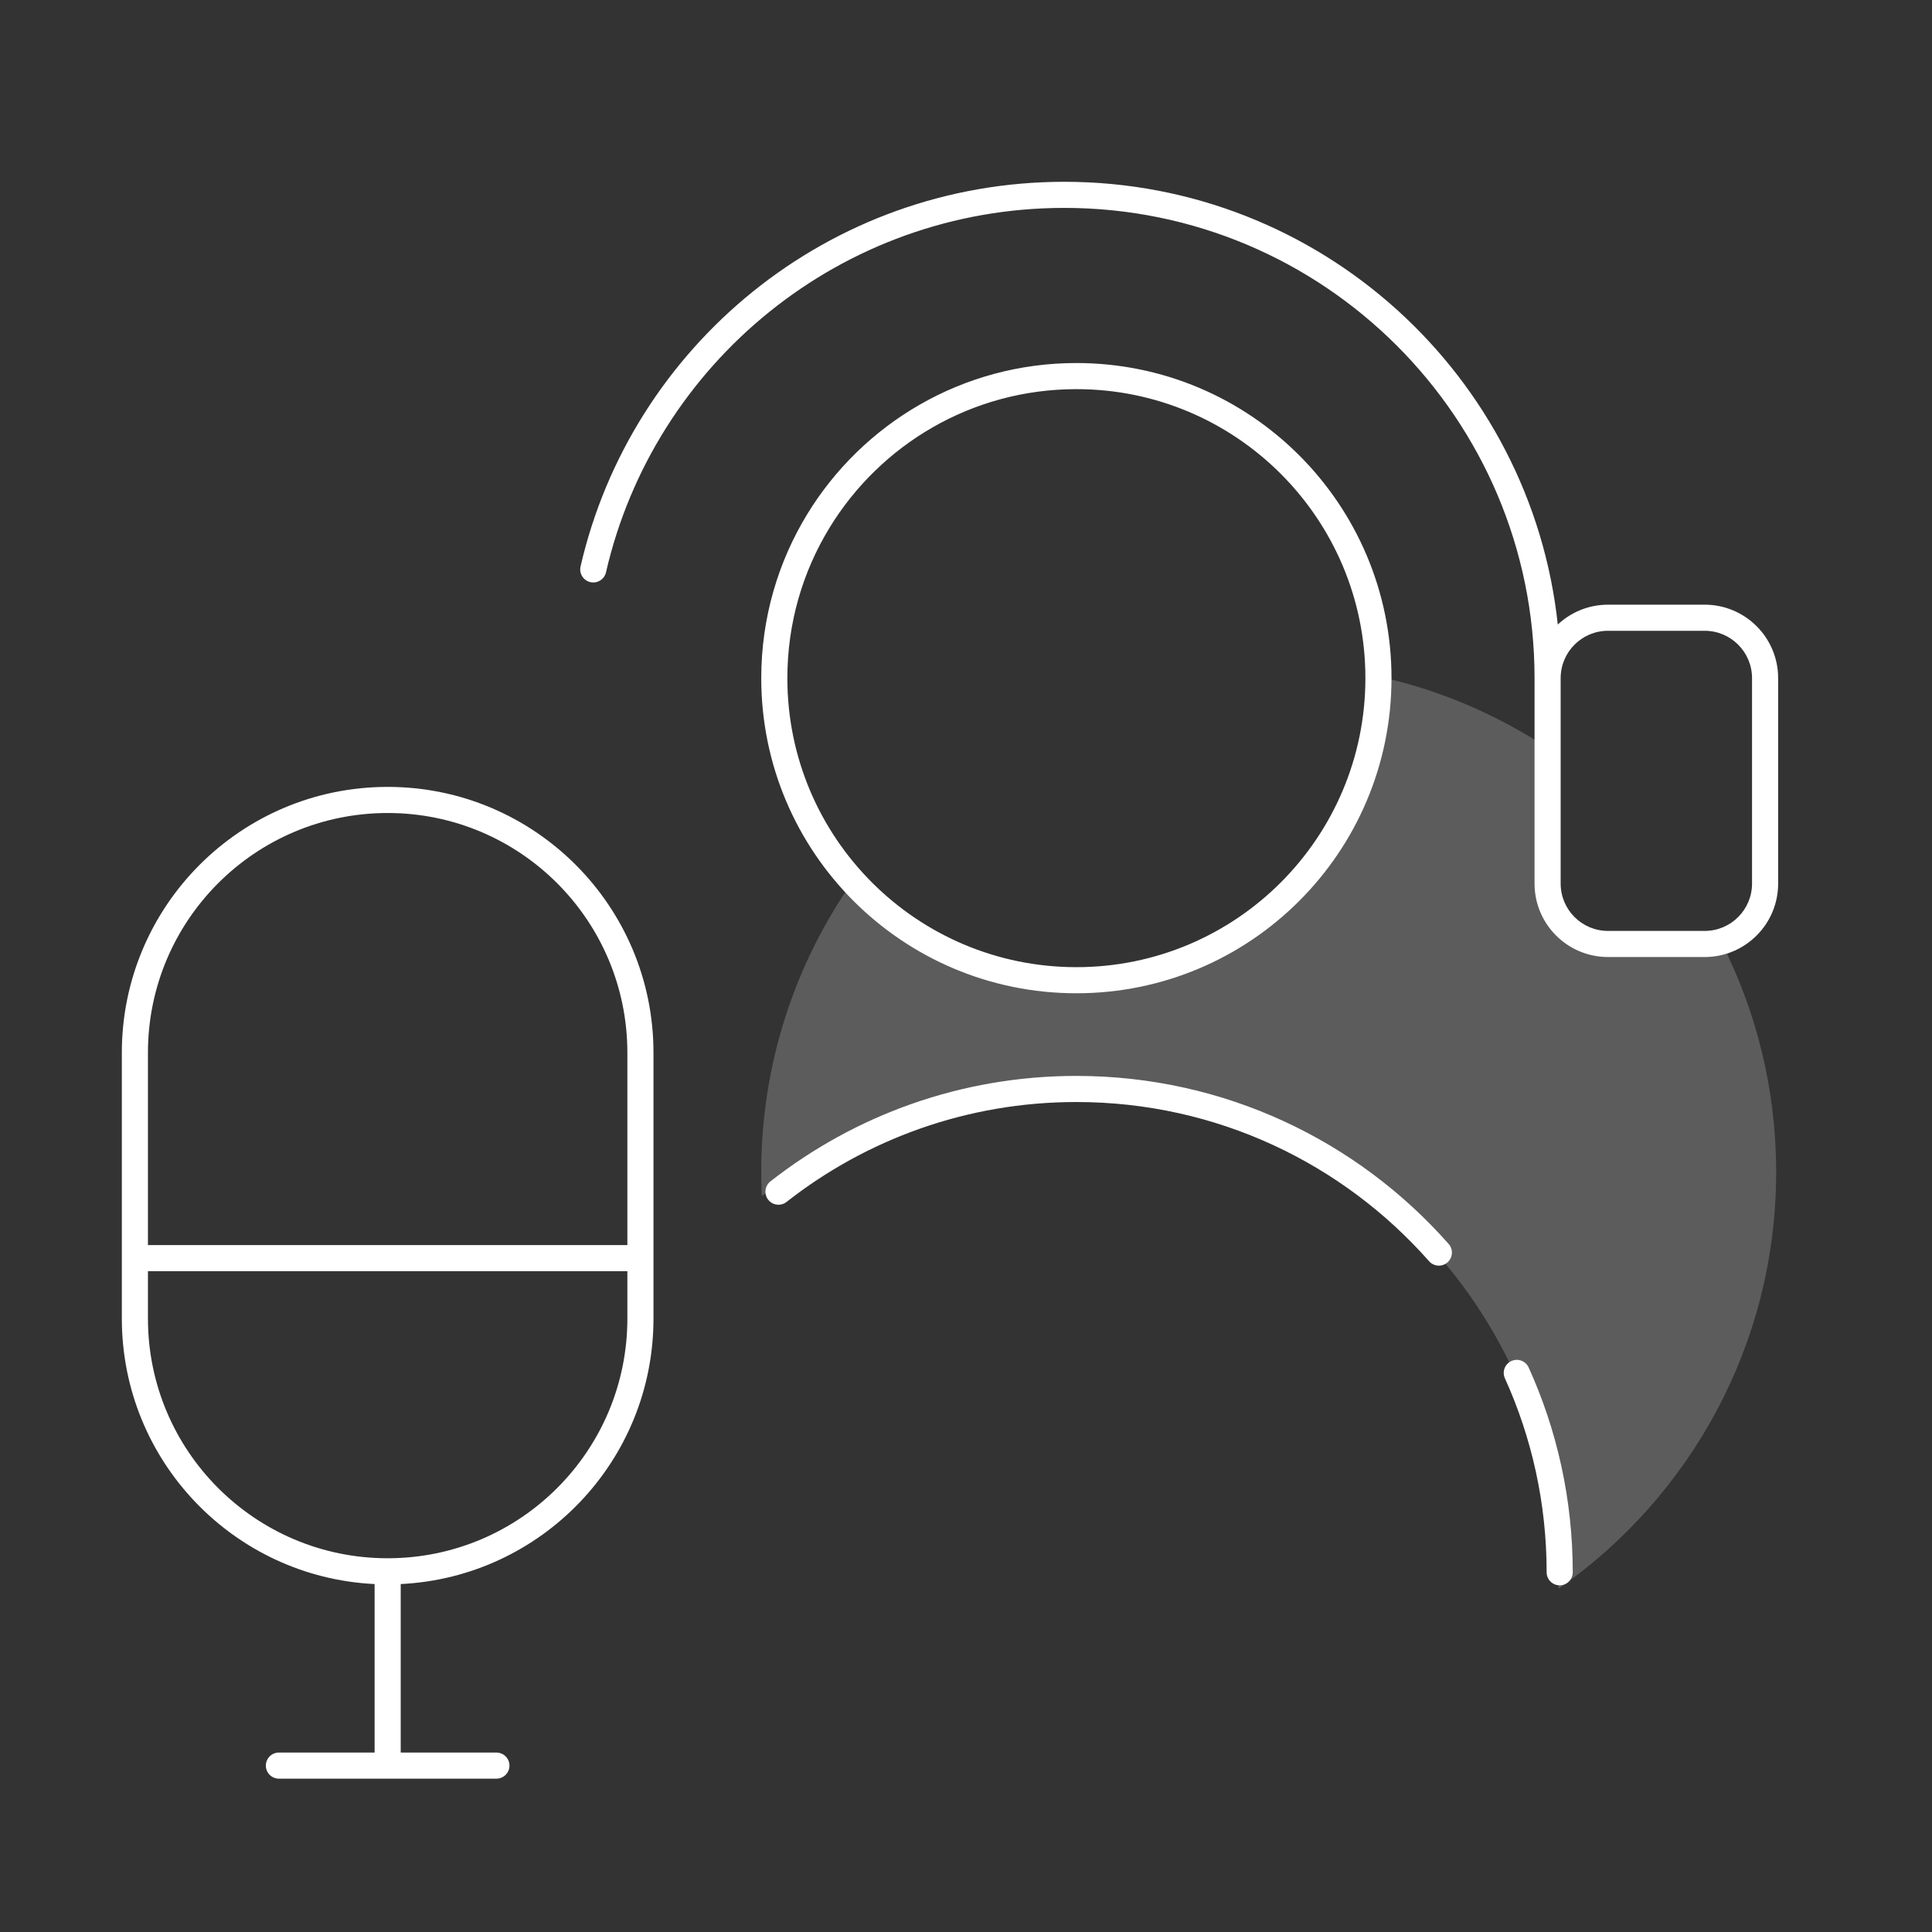 <svg width="222" height="222" viewBox="0 0 222 222" fill="none" xmlns="http://www.w3.org/2000/svg">
<rect x="0" y="0" width="222" height="222" fill="#333333" stroke="none"/>
<path fill-rule="evenodd" clip-rule="evenodd" d="M158.276 77.75C158.276 96.92 142.736 112.46 123.566 112.46C113.452 112.46 104.349 108.134 98.005 101.232C91.365 110.7 87.469 122.232 87.469 134.674C87.469 135.603 87.49 136.527 87.533 137.445C97.19 129.634 109.485 124.955 122.872 124.955C153.927 124.955 179.102 150.13 179.102 181.185C179.102 181.64 179.097 182.094 179.086 182.546C194.202 172.01 204.094 154.497 204.094 134.674C204.094 125.166 201.818 116.189 197.782 108.259C197.575 108.283 197.365 108.295 197.151 108.295H183.267C180.2 108.295 177.714 105.808 177.714 102.741V85.874C171.878 82.048 165.315 79.24 158.276 77.703C158.276 77.719 158.276 77.734 158.276 77.75Z" fill="white" fill-opacity="0.2"/>
<path fill-rule="evenodd" clip-rule="evenodd" d="M122.295 23.889C96.634 23.889 75.148 41.777 69.632 65.765C69.447 66.572 68.642 67.076 67.834 66.891C67.027 66.705 66.523 65.9 66.709 65.093C72.53 39.772 95.206 20.889 122.295 20.889C151.713 20.889 175.929 43.161 179.001 71.763C180.511 70.349 182.541 69.482 184.772 69.482H195.879C200.542 69.482 204.321 73.262 204.321 77.924V101.527C204.321 106.189 200.542 109.969 195.879 109.969H184.772C180.11 109.969 176.33 106.189 176.33 101.527L176.33 77.924C176.33 77.914 176.33 77.904 176.33 77.894C176.314 48.065 152.128 23.889 122.295 23.889ZM179.33 77.924L179.33 101.527C179.33 104.533 181.767 106.969 184.772 106.969H195.879C198.885 106.969 201.321 104.533 201.321 101.527V77.924C201.321 74.919 198.885 72.482 195.879 72.482H184.772C181.775 72.482 179.344 74.905 179.33 77.9C179.33 77.908 179.33 77.916 179.33 77.924ZM95.31 60.656C101.143 51.093 111.669 44.715 123.683 44.715C142.024 44.715 156.893 59.583 156.893 77.924C156.893 96.266 142.024 111.134 123.683 111.134C105.342 111.134 90.473 96.266 90.473 77.924C90.473 71.597 92.241 65.687 95.31 60.656ZM123.683 41.715C110.58 41.715 99.104 48.676 92.749 59.094C89.401 64.582 87.473 71.03 87.473 77.924C87.473 97.922 103.685 114.134 123.683 114.134C143.681 114.134 159.893 97.922 159.893 77.924C159.893 57.926 143.681 41.715 123.683 41.715ZM75.089 120.965V143.067V144.567V146.067V151.509C75.089 167.876 62.217 181.236 46.044 182.018L46.045 182.032L46.045 182.054V201.38H57.041C57.869 201.38 58.541 202.051 58.541 202.88C58.541 203.708 57.869 204.38 57.041 204.38H44.547H44.545H44.543H32.049C31.221 204.38 30.549 203.708 30.549 202.88C30.549 202.051 31.221 201.38 32.049 201.38H43.045V182.054C43.045 182.042 43.045 182.03 43.045 182.018C26.872 181.236 14 167.876 14 151.509V146.067V144.567V143.067V120.965C14 104.095 27.675 90.42 44.545 90.42C61.414 90.42 75.089 104.095 75.089 120.965ZM72.089 120.965V143.067H17V120.965C17 105.752 29.332 93.42 44.545 93.42C59.757 93.42 72.089 105.752 72.089 120.965ZM72.089 151.509V146.067H17V151.509C17 166.722 29.332 179.054 44.545 179.054C59.757 179.054 72.089 166.722 72.089 151.509ZM123.683 126.63C111.116 126.63 99.555 130.918 90.377 138.112C89.725 138.623 88.782 138.508 88.271 137.856C87.76 137.204 87.874 136.262 88.526 135.751C98.214 128.158 110.422 123.63 123.683 123.63C140.718 123.63 156.011 131.1 166.459 142.938C167.008 143.559 166.949 144.507 166.327 145.055C165.706 145.604 164.758 145.544 164.21 144.923C154.307 133.703 139.822 126.63 123.683 126.63ZM173.669 156.391C174.424 156.049 175.313 156.383 175.655 157.138C178.908 164.313 180.719 172.28 180.719 180.665C180.719 181.494 180.047 182.165 179.219 182.165C178.391 182.165 177.719 181.494 177.719 180.665C177.719 172.715 176.003 165.17 172.923 158.376C172.581 157.622 172.915 156.733 173.669 156.391Z" fill="white"/>
</svg>
